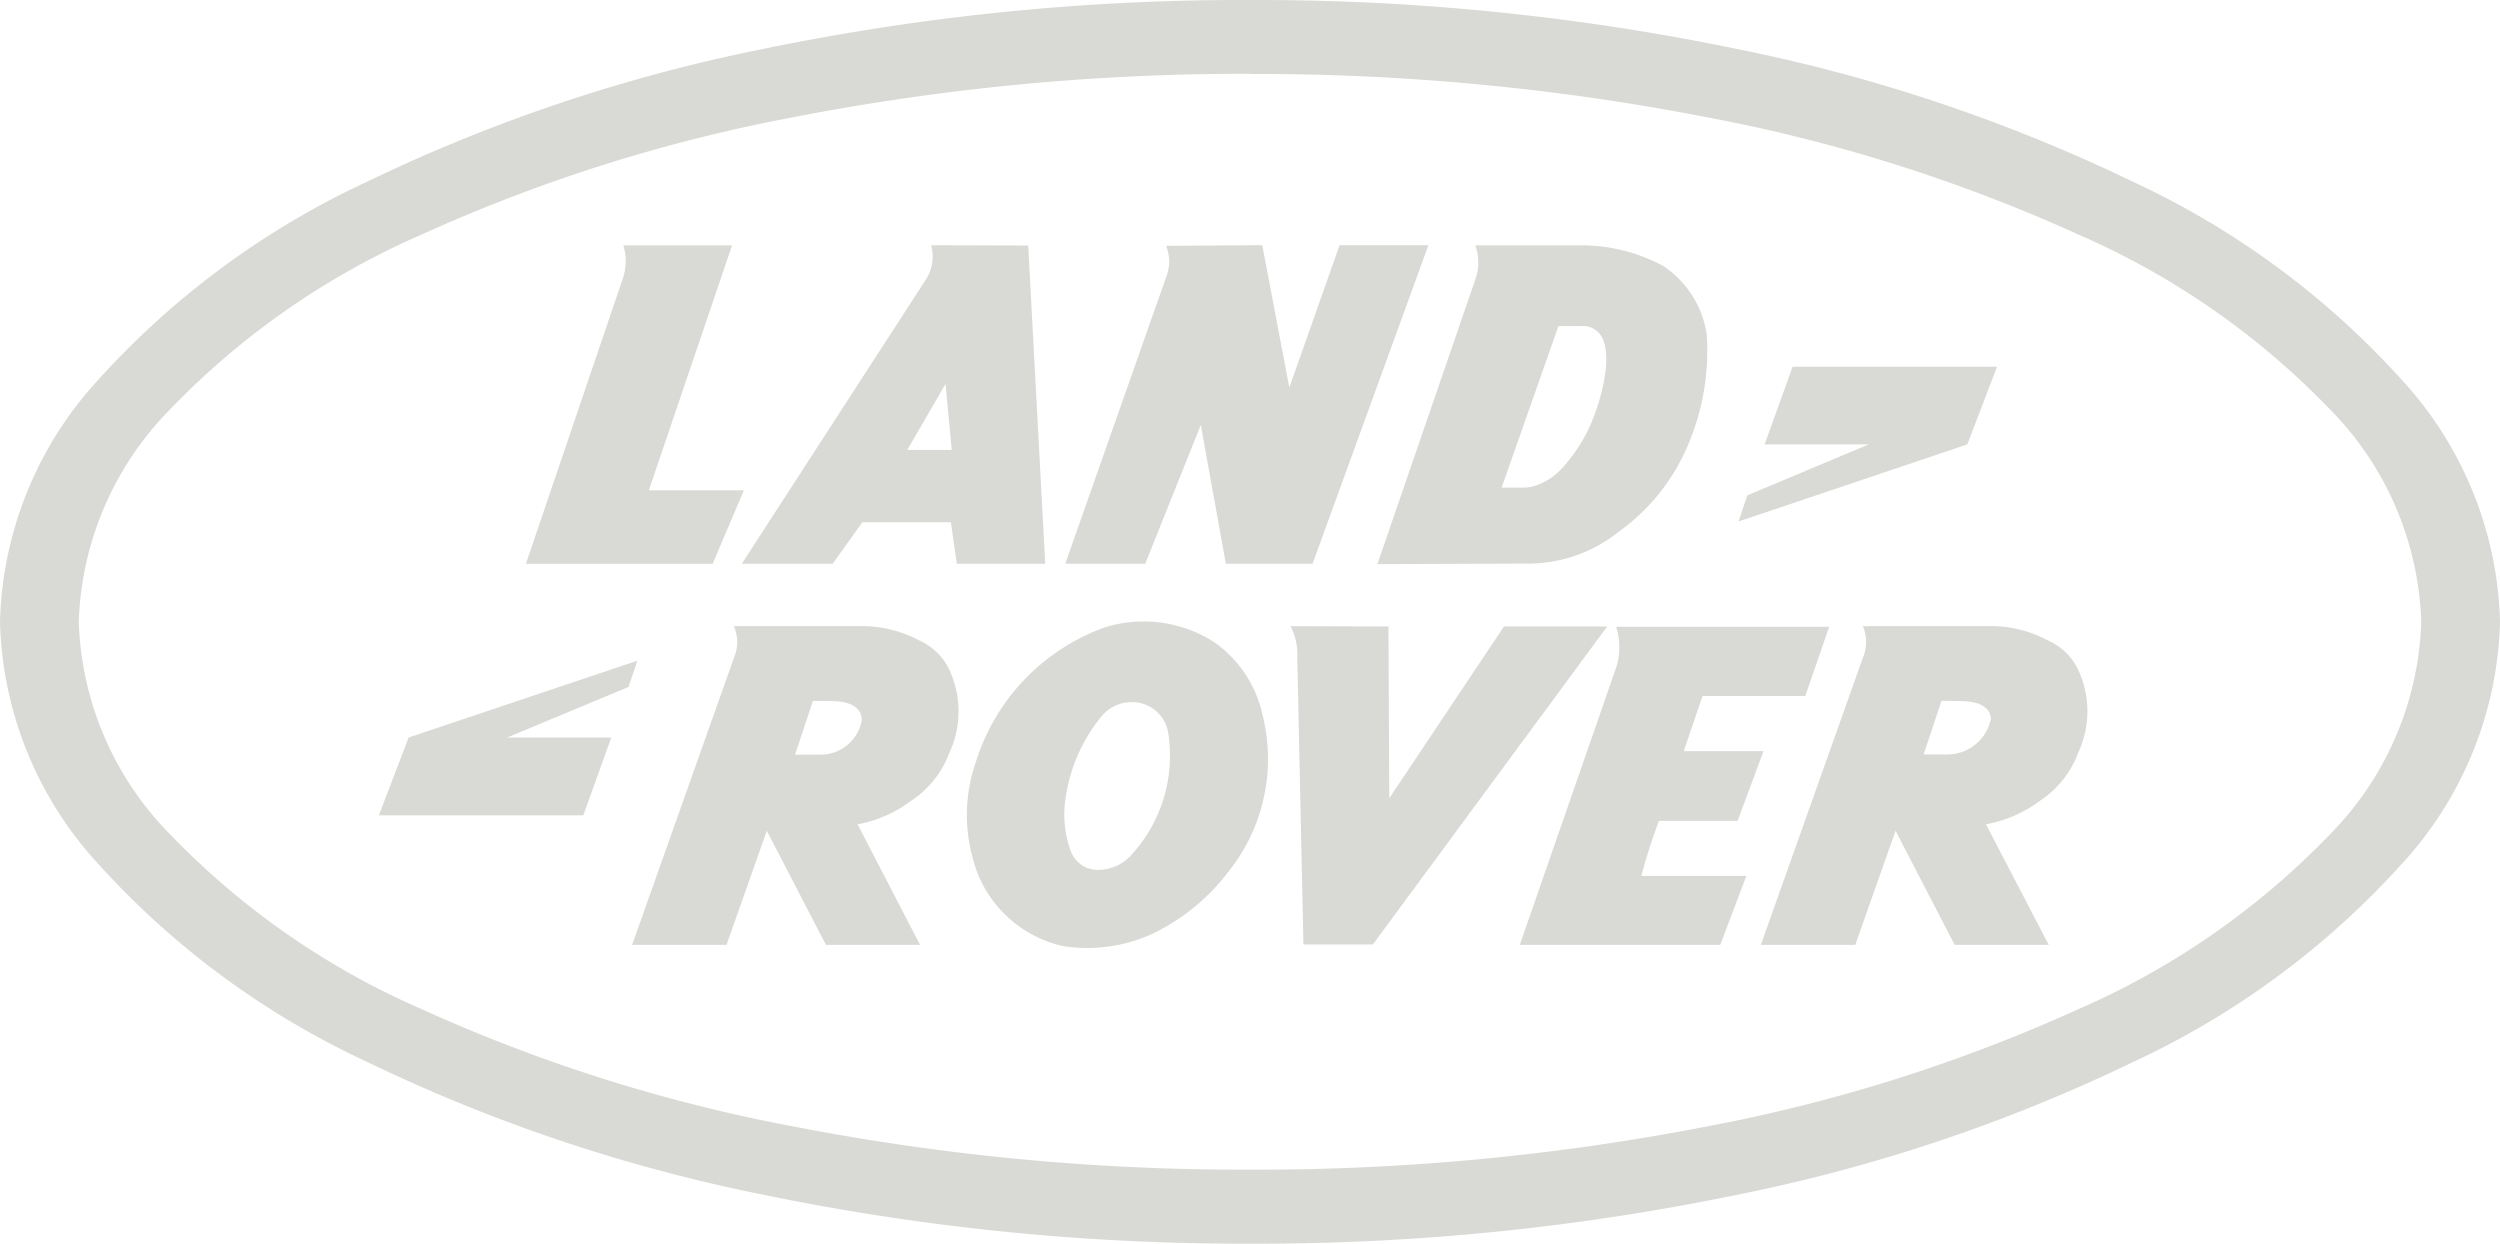 <svg id="range-rover-1" xmlns="http://www.w3.org/2000/svg" width="88.047" height="43.805" viewBox="0 0 88.047 43.805">
  <path id="Exclusão_25" data-name="Exclusão 25" d="M44.025,43.8a83.411,83.411,0,0,1-17.136-1.722,58.576,58.576,0,0,1-13.994-4.695A29.449,29.449,0,0,1,3.46,30.426,13.078,13.078,0,0,1,0,21.9a13.073,13.073,0,0,1,3.46-8.524,29.446,29.446,0,0,1,9.435-6.961A58.57,58.57,0,0,1,26.889,1.721,83.43,83.43,0,0,1,44.025,0,83.438,83.438,0,0,1,61.16,1.722,58.572,58.572,0,0,1,75.153,6.416a29.456,29.456,0,0,1,9.435,6.962,13.071,13.071,0,0,1,3.46,8.523,13.078,13.078,0,0,1-3.46,8.526,29.453,29.453,0,0,1-9.435,6.963A58.572,58.572,0,0,1,61.16,42.083,83.4,83.4,0,0,1,44.025,43.8Zm0-41.2A82.951,82.951,0,0,0,27.968,4.123,57.292,57.292,0,0,0,14.856,8.258a27.535,27.535,0,0,0-8.84,6.133A11.156,11.156,0,0,0,2.775,21.9a11.158,11.158,0,0,0,3.242,7.511,27.534,27.534,0,0,0,8.84,6.133,57.322,57.322,0,0,0,13.112,4.134,83,83,0,0,0,16.057,1.516,82.991,82.991,0,0,0,16.056-1.516,57.319,57.319,0,0,0,13.111-4.134,27.533,27.533,0,0,0,8.84-6.133A11.158,11.158,0,0,0,85.274,21.9a11.156,11.156,0,0,0-3.242-7.51,27.534,27.534,0,0,0-8.84-6.133A57.289,57.289,0,0,0,60.081,4.123,82.945,82.945,0,0,0,44.025,2.606Z" transform="translate(0 0)" fill="#d9d9d6"/>
  <path id="Exclusão_26" data-name="Exclusão 26" d="M10.993,11.234h0L14.474,1.115a1.848,1.848,0,0,0-.03-1.109h3.743a6.059,6.059,0,0,1,2.872.726,3.517,3.517,0,0,1,1.533,2.413,8.464,8.464,0,0,1-.663,3.9,7.146,7.146,0,0,1-2.453,3.058,5.085,5.085,0,0,1-3.161,1.111c-.058,0-.117,0-.174,0l-5.147.019ZM17.369,2.85h0l-2,5.687h.774a1.354,1.354,0,0,0,.52-.105,2.254,2.254,0,0,0,.882-.63,5.694,5.694,0,0,0,.992-1.566c.315-.754.788-2.362.324-3.059a.757.757,0,0,0-.676-.329l-.819,0ZM2.817,11.22H0L3.551,1.131a1.46,1.46,0,0,0,0-1.108L6.939,0l.952,5.015L9.662,0H12.79L8.711,11.219H5.656L4.774,6.33l-1.957,4.89Z" transform="translate(37.517 8.635)" fill="#d9d9d6"/>
  <path id="Exclusão_30" data-name="Exclusão 30" d="M3.325,11.226H0L3.591,1.12a1.41,1.41,0,0,0,0-1.12H8.118A4.221,4.221,0,0,1,10.1.5a2.136,2.136,0,0,1,1.054.992,3.454,3.454,0,0,1,.021,2.972A3.472,3.472,0,0,1,9.843,6.143a4.5,4.5,0,0,1-1.916.836l2.213,4.246H6.826L4.744,7.208,3.325,11.226Zm3.039-8.6-.63,1.894h.859A1.567,1.567,0,0,0,8.1,3.28c0-.394-.37-.627-1.024-.639l-.715-.01Z" transform="translate(62.015 22.051)" fill="#d9d9d6"/>
  <path id="Exclusão_28" data-name="Exclusão 28" d="M3.325,11.227H0L3.585,1.121a1.41,1.41,0,0,0,0-1.12H8.107a4.3,4.3,0,0,1,2,.5,2.156,2.156,0,0,1,1.044.992,3.469,3.469,0,0,1,.021,2.972A3.467,3.467,0,0,1,9.84,6.143a4.475,4.475,0,0,1-1.9.837l2.2,4.245H6.826L4.744,7.208,3.325,11.226Zm3.045-8.6h0l-.632,1.9H6.6a1.473,1.473,0,0,0,1.49-1.213c0-.415-.362-.66-1-.672l-.715-.01Z" transform="translate(22.262 22.051)" fill="#d9d9d6"/>
  <path id="Exclusão_29" data-name="Exclusão 29" d="M34.459,24.639H27.4l3.405-9.8a2.374,2.374,0,0,0-.011-1.4h7.5l-.84,2.437H33.836l-.663,1.942h2.809l-.912,2.456H32.3c-.237.627-.446,1.28-.621,1.938h3.7l-.921,2.431Zm-12.234-.014H19.779l-.216-10.094a2.189,2.189,0,0,0-.237-1.115l3.447.011.03,6.049,4.039-6.049h3.635ZM3.2,11.217H0L6.526,1.14A1.5,1.5,0,0,0,6.668,0l3.418.01.6,11.206H7.571L7.363,9.756H4.245L3.2,11.217ZM7.175,4.882h0L5.827,7.209H7.393L7.175,4.882Z" transform="translate(26.126 8.637)" fill="#d9d9d6"/>
  <path id="Exclusão_27" data-name="Exclusão 27" d="M4.237,11.5a5.672,5.672,0,0,1-.807-.058A4.229,4.229,0,0,1,.208,8.34,5.66,5.66,0,0,1,.313,4.963,7.368,7.368,0,0,1,4.849.211,4.6,4.6,0,0,1,8.712.73a4.221,4.221,0,0,1,1.7,2.556A6.36,6.36,0,0,1,9.189,8.842,7.342,7.342,0,0,1,6.57,10.984,5.522,5.522,0,0,1,4.237,11.5ZM5.8,2.841a1.364,1.364,0,0,0-1.063.508,5.834,5.834,0,0,0-1.264,2.9,3.712,3.712,0,0,0,.176,1.808,1.009,1.009,0,0,0,1,.692,1.567,1.567,0,0,0,1.108-.487A5.17,5.17,0,0,0,7.093,3.94,1.283,1.283,0,0,0,5.8,2.841Z" transform="translate(34.052 21.887)" fill="#d9d9d6"/>
  <path id="Caminho_190" data-name="Caminho 190" d="M62.63,98.094H66.3l-4.277,1.794-.308.92,8.056-2.714,1.047-2.734h-7.2l-.985,2.734ZM22.013,108.418H18.344l4.277-1.782.311-.925-8.056,2.706-1.047,2.741h7.2ZM19.006,102.3h6.578l1.1-2.589H23.336l2.932-8.628H22.437a1.889,1.889,0,0,1,0,1.118l-3.43,10.1Z" transform="translate(-0.485 -82.443)" fill="#d9d9d6" fill-rule="evenodd"/>
</svg>
